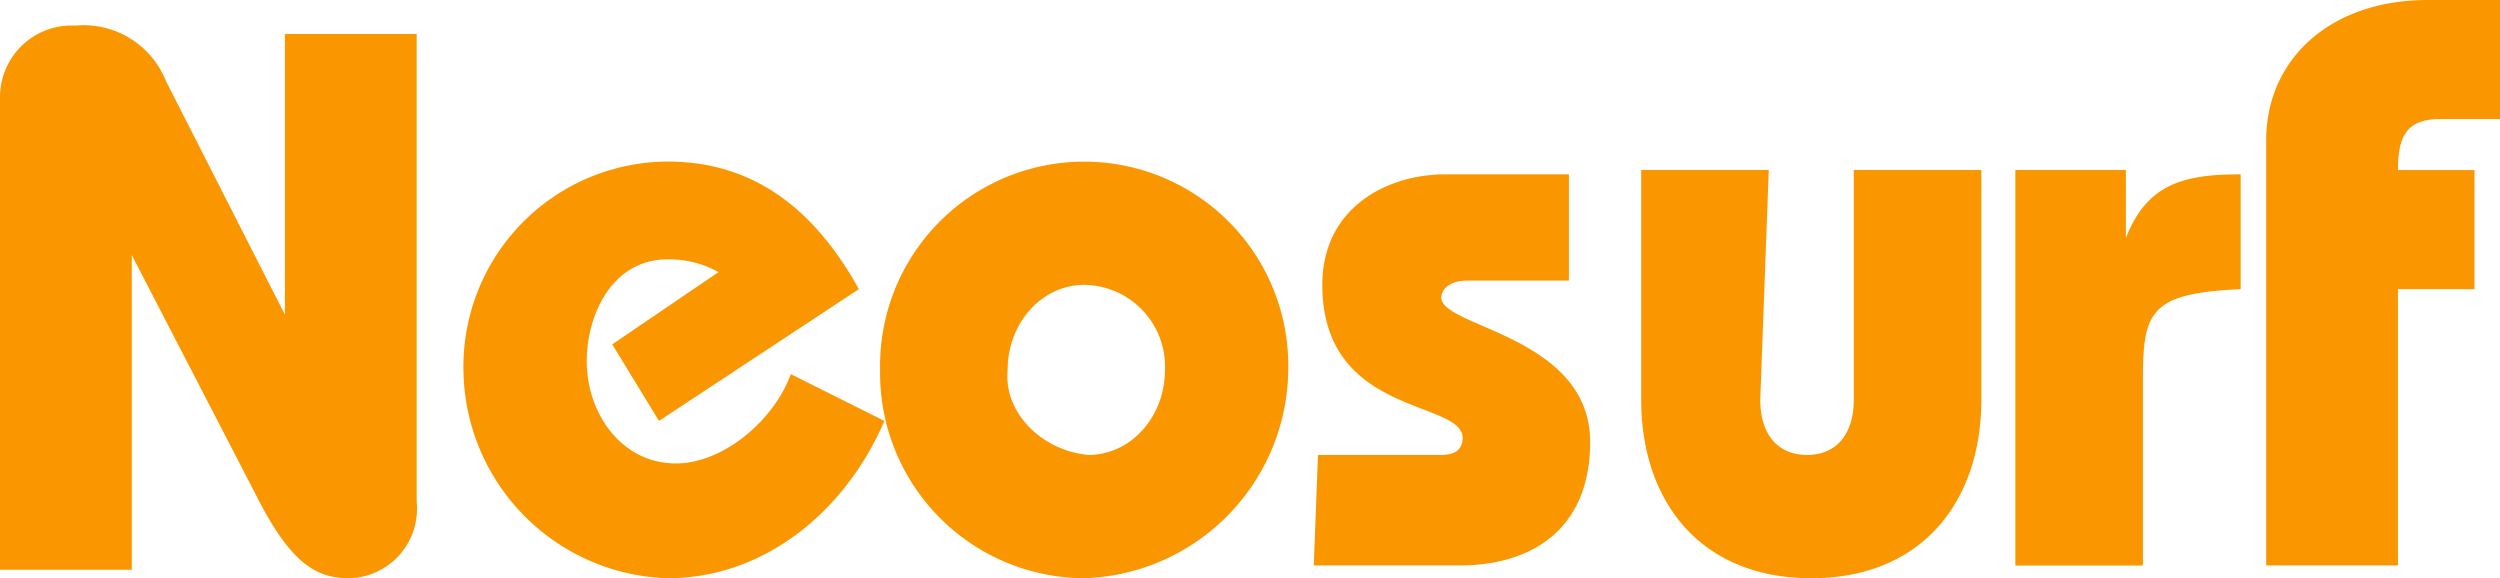 <?xml version="1.0" encoding="UTF-8"?>
<svg xmlns="http://www.w3.org/2000/svg" width="179" height="41.401" viewBox="0 0 179 41.401">
  <path id="icon-neosurf-orange" d="M1.827,111.418V77.628A5.131,5.131,0,0,1,7,72.452h.3A6.342,6.342,0,0,1,13.7,76.41l8.524,16.743h0V73.061H31.66v33.486a4.973,4.973,0,0,1-4.871,5.48h0c-2.435,0-4.262-1.218-6.7-6.088L11.264,88.891h0v22.527Zm47.185-10.655-3.349-5.48,7.611-5.175a7.231,7.231,0,0,0-3.653-.913c-3.957,0-5.784,3.957-5.784,7.306,0,3.653,2.435,7.306,6.393,7.306,3.349,0,7-3.044,8.219-6.393l6.7,3.349c-2.74,6.393-8.524,11.264-15.526,11.264A15.078,15.078,0,0,1,35.009,97.111,14.683,14.683,0,0,1,49.621,82.194c6.393,0,10.655,3.653,13.7,9.133Zm24.963-3.653c0-3.349,2.435-6.088,5.48-6.088h0a5.853,5.853,0,0,1,5.784,6.088h0c0,3.349-2.435,6.088-5.48,6.088h0c-3.349-.3-6.088-3.044-5.784-6.088Zm-9.133,0a14.683,14.683,0,0,0,14.612,14.917A15.078,15.078,0,0,0,94.066,97.111a14.615,14.615,0,1,0-29.224,0ZM96.2,103.2h8.828c1.218,0,1.522-.609,1.522-1.218,0-2.74-10.046-1.522-10.046-10.959,0-5.48,4.566-7.915,8.828-7.915h8.828v7.611h-7.306c-1.218,0-1.827.609-1.827,1.218,0,2.131,10.655,2.74,10.655,10.35,0,5.784-3.653,8.828-9.437,8.828H95.893l.3-7.915Zm31.66-3.957c0,2.435,1.218,3.957,3.349,3.957s3.349-1.522,3.349-3.957V82.8h9.133V99.241c0,7.306-4.262,12.786-12.177,12.786s-12.177-5.48-12.177-12.786V82.8h9.133l-.609,16.439Zm26.18-11.568h0c1.522-3.957,4.262-4.566,8.219-4.566v8.219c-6.393.3-7,1.522-7,6.393v13.395h-9.133V82.8h7.915Zm10.046,23.44V80.672c0-5.784,4.566-10.046,11.568-10.046h5.175V79.15h-4.262c-2.435,0-3.044,1.218-3.044,3.653H179v8.524h-5.48v19.787Z" transform="translate(-1.827 -70.626)" fill="#fa9700"></path>
</svg>
